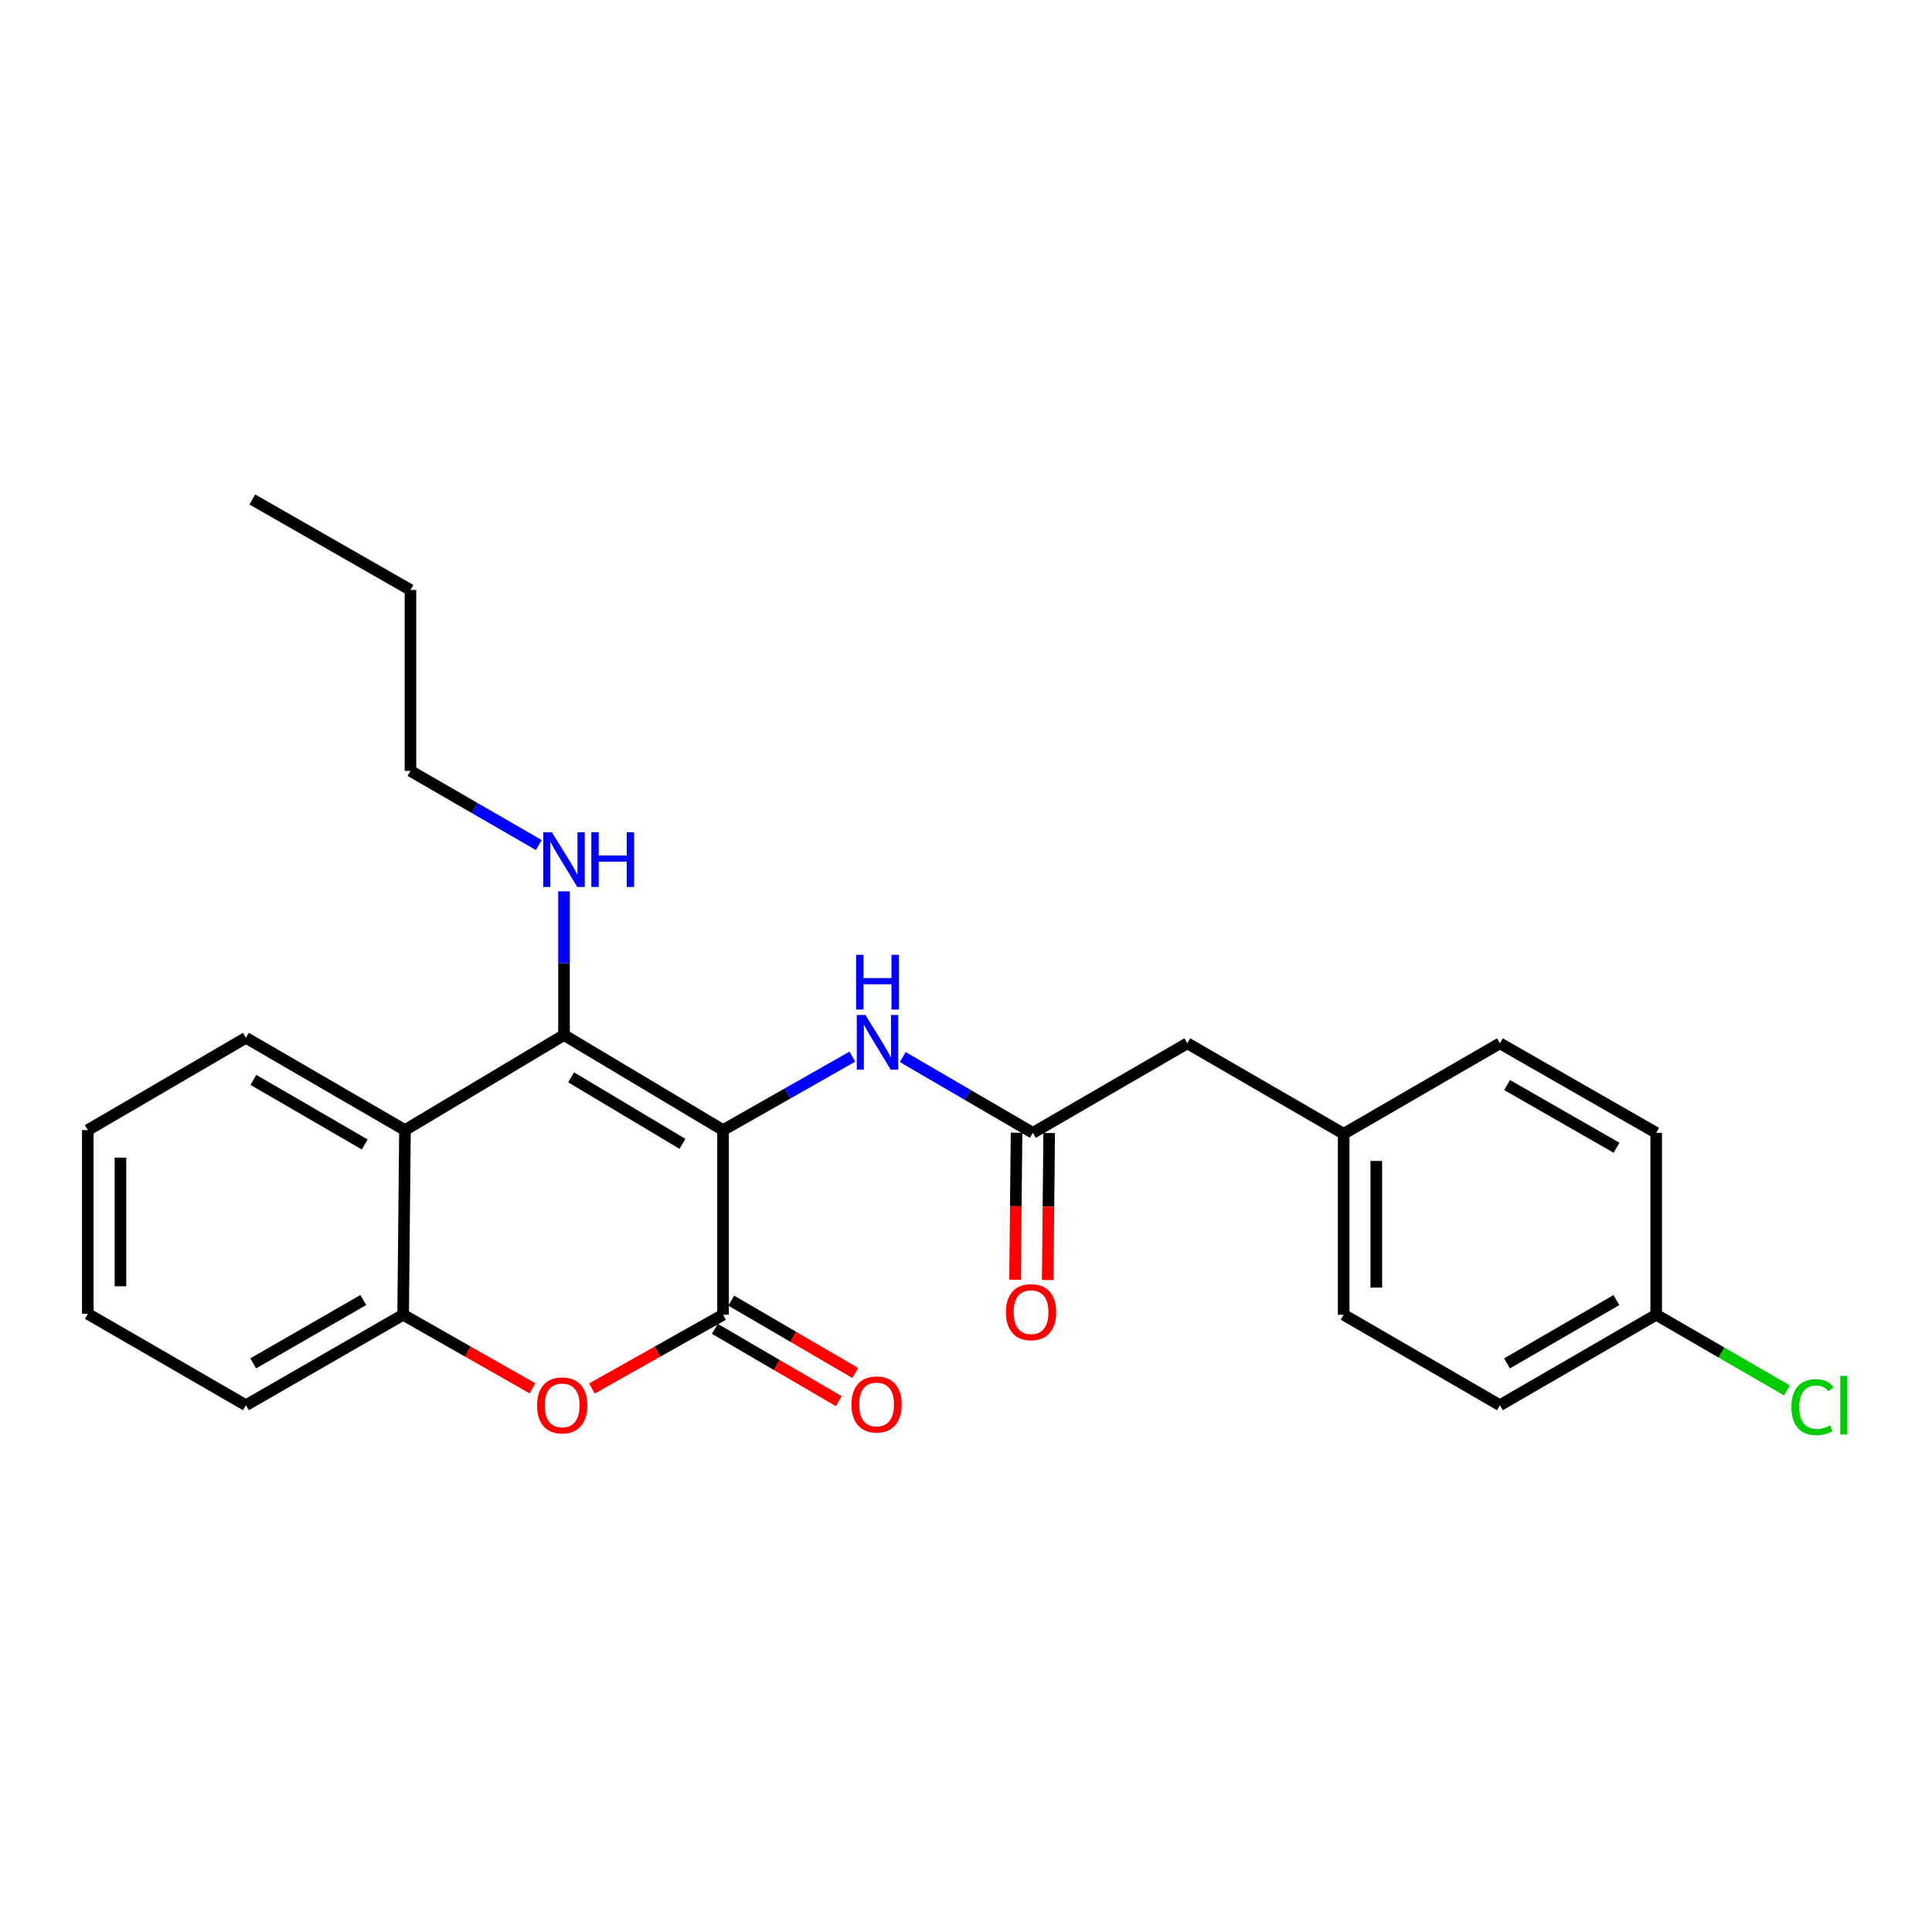 <?xml version='1.0' encoding='iso-8859-1'?>
<svg version='1.1' baseProfile='full'
              xmlns='http://www.w3.org/2000/svg'
                      xmlns:rdkit='http://www.rdkit.org/xml'
                      xmlns:xlink='http://www.w3.org/1999/xlink'
                  xml:space='preserve'
width='1000px' height='1000px' viewBox='0 0 1000 1000'>
<!-- END OF HEADER -->
<rect style='opacity:1.0;fill:#FFFFFF;stroke:none' width='1000' height='1000' x='0' y='0'> </rect>
<path class='bond-0' d='M 374.249,584.937 L 291.926,535.742' style='fill:none;fill-rule:evenodd;stroke:#000000;stroke-width:6px;stroke-linecap:butt;stroke-linejoin:miter;stroke-opacity:1' />
<path class='bond-0' d='M 353.235,592.059 L 295.609,557.622' style='fill:none;fill-rule:evenodd;stroke:#000000;stroke-width:6px;stroke-linecap:butt;stroke-linejoin:miter;stroke-opacity:1' />
<path class='bond-1' d='M 374.249,584.937 L 374.249,680.512' style='fill:none;fill-rule:evenodd;stroke:#000000;stroke-width:6px;stroke-linecap:butt;stroke-linejoin:miter;stroke-opacity:1' />
<path class='bond-4' d='M 374.249,584.937 L 407.704,565.934' style='fill:none;fill-rule:evenodd;stroke:#000000;stroke-width:6px;stroke-linecap:butt;stroke-linejoin:miter;stroke-opacity:1' />
<path class='bond-4' d='M 407.704,565.934 L 441.159,546.931' style='fill:none;fill-rule:evenodd;stroke:#0000FF;stroke-width:6px;stroke-linecap:butt;stroke-linejoin:miter;stroke-opacity:1' />
<path class='bond-3' d='M 291.926,535.742 L 209.613,584.937' style='fill:none;fill-rule:evenodd;stroke:#000000;stroke-width:6px;stroke-linecap:butt;stroke-linejoin:miter;stroke-opacity:1' />
<path class='bond-8' d='M 291.926,535.742 L 291.926,498.55' style='fill:none;fill-rule:evenodd;stroke:#000000;stroke-width:6px;stroke-linecap:butt;stroke-linejoin:miter;stroke-opacity:1' />
<path class='bond-8' d='M 291.926,498.55 L 291.926,461.357' style='fill:none;fill-rule:evenodd;stroke:#0000FF;stroke-width:6px;stroke-linecap:butt;stroke-linejoin:miter;stroke-opacity:1' />
<path class='bond-2' d='M 374.249,680.512 L 340.313,699.599' style='fill:none;fill-rule:evenodd;stroke:#000000;stroke-width:6px;stroke-linecap:butt;stroke-linejoin:miter;stroke-opacity:1' />
<path class='bond-2' d='M 340.313,699.599 L 306.376,718.687' style='fill:none;fill-rule:evenodd;stroke:#FF0000;stroke-width:6px;stroke-linecap:butt;stroke-linejoin:miter;stroke-opacity:1' />
<path class='bond-7' d='M 369.994,687.808 L 402.079,706.521' style='fill:none;fill-rule:evenodd;stroke:#000000;stroke-width:6px;stroke-linecap:butt;stroke-linejoin:miter;stroke-opacity:1' />
<path class='bond-7' d='M 402.079,706.521 L 434.164,725.235' style='fill:none;fill-rule:evenodd;stroke:#FF0000;stroke-width:6px;stroke-linecap:butt;stroke-linejoin:miter;stroke-opacity:1' />
<path class='bond-7' d='M 378.505,673.216 L 410.59,691.929' style='fill:none;fill-rule:evenodd;stroke:#000000;stroke-width:6px;stroke-linecap:butt;stroke-linejoin:miter;stroke-opacity:1' />
<path class='bond-7' d='M 410.59,691.929 L 442.675,710.643' style='fill:none;fill-rule:evenodd;stroke:#FF0000;stroke-width:6px;stroke-linecap:butt;stroke-linejoin:miter;stroke-opacity:1' />
<path class='bond-5' d='M 275.62,718.599 L 242.142,699.556' style='fill:none;fill-rule:evenodd;stroke:#FF0000;stroke-width:6px;stroke-linecap:butt;stroke-linejoin:miter;stroke-opacity:1' />
<path class='bond-5' d='M 242.142,699.556 L 208.665,680.512' style='fill:none;fill-rule:evenodd;stroke:#000000;stroke-width:6px;stroke-linecap:butt;stroke-linejoin:miter;stroke-opacity:1' />
<path class='bond-14' d='M 209.613,584.937 L 127.29,537.169' style='fill:none;fill-rule:evenodd;stroke:#000000;stroke-width:6px;stroke-linecap:butt;stroke-linejoin:miter;stroke-opacity:1' />
<path class='bond-14' d='M 188.786,592.383 L 131.16,558.945' style='fill:none;fill-rule:evenodd;stroke:#000000;stroke-width:6px;stroke-linecap:butt;stroke-linejoin:miter;stroke-opacity:1' />
<path class='bond-25' d='M 209.613,584.937 L 208.665,680.512' style='fill:none;fill-rule:evenodd;stroke:#000000;stroke-width:6px;stroke-linecap:butt;stroke-linejoin:miter;stroke-opacity:1' />
<path class='bond-6' d='M 467.264,547.136 L 500.935,566.75' style='fill:none;fill-rule:evenodd;stroke:#0000FF;stroke-width:6px;stroke-linecap:butt;stroke-linejoin:miter;stroke-opacity:1' />
<path class='bond-6' d='M 500.935,566.75 L 534.606,586.364' style='fill:none;fill-rule:evenodd;stroke:#000000;stroke-width:6px;stroke-linecap:butt;stroke-linejoin:miter;stroke-opacity:1' />
<path class='bond-19' d='M 208.665,680.512 L 127.29,727.342' style='fill:none;fill-rule:evenodd;stroke:#000000;stroke-width:6px;stroke-linecap:butt;stroke-linejoin:miter;stroke-opacity:1' />
<path class='bond-19' d='M 188.033,672.895 L 131.07,705.676' style='fill:none;fill-rule:evenodd;stroke:#000000;stroke-width:6px;stroke-linecap:butt;stroke-linejoin:miter;stroke-opacity:1' />
<path class='bond-9' d='M 526.161,586.279 L 525.779,624.325' style='fill:none;fill-rule:evenodd;stroke:#000000;stroke-width:6px;stroke-linecap:butt;stroke-linejoin:miter;stroke-opacity:1' />
<path class='bond-9' d='M 525.779,624.325 L 525.398,662.372' style='fill:none;fill-rule:evenodd;stroke:#FF0000;stroke-width:6px;stroke-linecap:butt;stroke-linejoin:miter;stroke-opacity:1' />
<path class='bond-9' d='M 543.052,586.448 L 542.671,624.495' style='fill:none;fill-rule:evenodd;stroke:#000000;stroke-width:6px;stroke-linecap:butt;stroke-linejoin:miter;stroke-opacity:1' />
<path class='bond-9' d='M 542.671,624.495 L 542.29,662.541' style='fill:none;fill-rule:evenodd;stroke:#FF0000;stroke-width:6px;stroke-linecap:butt;stroke-linejoin:miter;stroke-opacity:1' />
<path class='bond-10' d='M 534.606,586.364 L 614.565,540.013' style='fill:none;fill-rule:evenodd;stroke:#000000;stroke-width:6px;stroke-linecap:butt;stroke-linejoin:miter;stroke-opacity:1' />
<path class='bond-20' d='M 278.892,437.399 L 245.669,418.212' style='fill:none;fill-rule:evenodd;stroke:#0000FF;stroke-width:6px;stroke-linecap:butt;stroke-linejoin:miter;stroke-opacity:1' />
<path class='bond-20' d='M 245.669,418.212 L 212.447,399.025' style='fill:none;fill-rule:evenodd;stroke:#000000;stroke-width:6px;stroke-linecap:butt;stroke-linejoin:miter;stroke-opacity:1' />
<path class='bond-11' d='M 614.565,540.013 L 695.48,586.842' style='fill:none;fill-rule:evenodd;stroke:#000000;stroke-width:6px;stroke-linecap:butt;stroke-linejoin:miter;stroke-opacity:1' />
<path class='bond-17' d='M 695.48,586.842 L 776.348,540.013' style='fill:none;fill-rule:evenodd;stroke:#000000;stroke-width:6px;stroke-linecap:butt;stroke-linejoin:miter;stroke-opacity:1' />
<path class='bond-18' d='M 695.48,586.842 L 695.48,680.512' style='fill:none;fill-rule:evenodd;stroke:#000000;stroke-width:6px;stroke-linecap:butt;stroke-linejoin:miter;stroke-opacity:1' />
<path class='bond-18' d='M 712.372,600.893 L 712.372,666.461' style='fill:none;fill-rule:evenodd;stroke:#000000;stroke-width:6px;stroke-linecap:butt;stroke-linejoin:miter;stroke-opacity:1' />
<path class='bond-12' d='M 857.245,680.512 L 776.348,727.342' style='fill:none;fill-rule:evenodd;stroke:#000000;stroke-width:6px;stroke-linecap:butt;stroke-linejoin:miter;stroke-opacity:1' />
<path class='bond-12' d='M 836.647,672.916 L 780.02,705.697' style='fill:none;fill-rule:evenodd;stroke:#000000;stroke-width:6px;stroke-linecap:butt;stroke-linejoin:miter;stroke-opacity:1' />
<path class='bond-13' d='M 857.245,680.512 L 891.069,700.09' style='fill:none;fill-rule:evenodd;stroke:#000000;stroke-width:6px;stroke-linecap:butt;stroke-linejoin:miter;stroke-opacity:1' />
<path class='bond-13' d='M 891.069,700.09 L 924.894,719.668' style='fill:none;fill-rule:evenodd;stroke:#00CC00;stroke-width:6px;stroke-linecap:butt;stroke-linejoin:miter;stroke-opacity:1' />
<path class='bond-27' d='M 857.245,680.512 L 857.245,586.364' style='fill:none;fill-rule:evenodd;stroke:#000000;stroke-width:6px;stroke-linecap:butt;stroke-linejoin:miter;stroke-opacity:1' />
<path class='bond-22' d='M 127.29,537.169 L 45.455,584.937' style='fill:none;fill-rule:evenodd;stroke:#000000;stroke-width:6px;stroke-linecap:butt;stroke-linejoin:miter;stroke-opacity:1' />
<path class='bond-15' d='M 857.245,586.364 L 776.348,540.013' style='fill:none;fill-rule:evenodd;stroke:#000000;stroke-width:6px;stroke-linecap:butt;stroke-linejoin:miter;stroke-opacity:1' />
<path class='bond-15' d='M 836.712,594.068 L 780.085,561.622' style='fill:none;fill-rule:evenodd;stroke:#000000;stroke-width:6px;stroke-linecap:butt;stroke-linejoin:miter;stroke-opacity:1' />
<path class='bond-16' d='M 776.348,727.342 L 695.48,680.512' style='fill:none;fill-rule:evenodd;stroke:#000000;stroke-width:6px;stroke-linecap:butt;stroke-linejoin:miter;stroke-opacity:1' />
<path class='bond-23' d='M 127.29,727.342 L 45.455,680.042' style='fill:none;fill-rule:evenodd;stroke:#000000;stroke-width:6px;stroke-linecap:butt;stroke-linejoin:miter;stroke-opacity:1' />
<path class='bond-21' d='M 212.447,399.025 L 212.447,305.366' style='fill:none;fill-rule:evenodd;stroke:#000000;stroke-width:6px;stroke-linecap:butt;stroke-linejoin:miter;stroke-opacity:1' />
<path class='bond-24' d='M 212.447,305.366 L 130.612,258.536' style='fill:none;fill-rule:evenodd;stroke:#000000;stroke-width:6px;stroke-linecap:butt;stroke-linejoin:miter;stroke-opacity:1' />
<path class='bond-26' d='M 45.455,584.937 L 45.455,680.042' style='fill:none;fill-rule:evenodd;stroke:#000000;stroke-width:6px;stroke-linecap:butt;stroke-linejoin:miter;stroke-opacity:1' />
<path class='bond-26' d='M 62.347,599.203 L 62.347,665.777' style='fill:none;fill-rule:evenodd;stroke:#000000;stroke-width:6px;stroke-linecap:butt;stroke-linejoin:miter;stroke-opacity:1' />
<path  class='atom-3' d='M 277.988 727.422
Q 277.988 720.622, 281.348 716.822
Q 284.708 713.022, 290.988 713.022
Q 297.268 713.022, 300.628 716.822
Q 303.988 720.622, 303.988 727.422
Q 303.988 734.302, 300.588 738.222
Q 297.188 742.102, 290.988 742.102
Q 284.748 742.102, 281.348 738.222
Q 277.988 734.342, 277.988 727.422
M 290.988 738.902
Q 295.308 738.902, 297.628 736.022
Q 299.988 733.102, 299.988 727.422
Q 299.988 721.862, 297.628 719.062
Q 295.308 716.222, 290.988 716.222
Q 286.668 716.222, 284.308 719.022
Q 281.988 721.822, 281.988 727.422
Q 281.988 733.142, 284.308 736.022
Q 286.668 738.902, 290.988 738.902
' fill='#FF0000'/>
<path  class='atom-5' d='M 447.938 525.365
L 457.218 540.365
Q 458.138 541.845, 459.618 544.525
Q 461.098 547.205, 461.178 547.365
L 461.178 525.365
L 464.938 525.365
L 464.938 553.685
L 461.058 553.685
L 451.098 537.285
Q 449.938 535.365, 448.698 533.165
Q 447.498 530.965, 447.138 530.285
L 447.138 553.685
L 443.458 553.685
L 443.458 525.365
L 447.938 525.365
' fill='#0000FF'/>
<path  class='atom-5' d='M 443.118 494.213
L 446.958 494.213
L 446.958 506.253
L 461.438 506.253
L 461.438 494.213
L 465.278 494.213
L 465.278 522.533
L 461.438 522.533
L 461.438 509.453
L 446.958 509.453
L 446.958 522.533
L 443.118 522.533
L 443.118 494.213
' fill='#0000FF'/>
<path  class='atom-8' d='M 440.719 726.943
Q 440.719 720.143, 444.079 716.343
Q 447.439 712.543, 453.719 712.543
Q 459.999 712.543, 463.359 716.343
Q 466.719 720.143, 466.719 726.943
Q 466.719 733.823, 463.319 737.743
Q 459.919 741.623, 453.719 741.623
Q 447.479 741.623, 444.079 737.743
Q 440.719 733.863, 440.719 726.943
M 453.719 738.423
Q 458.039 738.423, 460.359 735.543
Q 462.719 732.623, 462.719 726.943
Q 462.719 721.383, 460.359 718.583
Q 458.039 715.743, 453.719 715.743
Q 449.399 715.743, 447.039 718.543
Q 444.719 721.343, 444.719 726.943
Q 444.719 732.663, 447.039 735.543
Q 449.399 738.423, 453.719 738.423
' fill='#FF0000'/>
<path  class='atom-9' d='M 285.666 430.766
L 294.946 445.766
Q 295.866 447.246, 297.346 449.926
Q 298.826 452.606, 298.906 452.766
L 298.906 430.766
L 302.666 430.766
L 302.666 459.086
L 298.786 459.086
L 288.826 442.686
Q 287.666 440.766, 286.426 438.566
Q 285.226 436.366, 284.866 435.686
L 284.866 459.086
L 281.186 459.086
L 281.186 430.766
L 285.666 430.766
' fill='#0000FF'/>
<path  class='atom-9' d='M 306.066 430.766
L 309.906 430.766
L 309.906 442.806
L 324.386 442.806
L 324.386 430.766
L 328.226 430.766
L 328.226 459.086
L 324.386 459.086
L 324.386 446.006
L 309.906 446.006
L 309.906 459.086
L 306.066 459.086
L 306.066 430.766
' fill='#0000FF'/>
<path  class='atom-10' d='M 520.677 679.175
Q 520.677 672.375, 524.037 668.575
Q 527.397 664.775, 533.677 664.775
Q 539.957 664.775, 543.317 668.575
Q 546.677 672.375, 546.677 679.175
Q 546.677 686.055, 543.277 689.975
Q 539.877 693.855, 533.677 693.855
Q 527.437 693.855, 524.037 689.975
Q 520.677 686.095, 520.677 679.175
M 533.677 690.655
Q 537.997 690.655, 540.317 687.775
Q 542.677 684.855, 542.677 679.175
Q 542.677 673.615, 540.317 670.815
Q 537.997 667.975, 533.677 667.975
Q 529.357 667.975, 526.997 670.775
Q 524.677 673.575, 524.677 679.175
Q 524.677 684.895, 526.997 687.775
Q 529.357 690.655, 533.677 690.655
' fill='#FF0000'/>
<path  class='atom-14' d='M 927.231 728.322
Q 927.231 721.282, 930.511 717.602
Q 933.831 713.882, 940.111 713.882
Q 945.951 713.882, 949.071 718.002
L 946.431 720.162
Q 944.151 717.162, 940.111 717.162
Q 935.831 717.162, 933.551 720.042
Q 931.311 722.882, 931.311 728.322
Q 931.311 733.922, 933.631 736.802
Q 935.991 739.682, 940.551 739.682
Q 943.671 739.682, 947.311 737.802
L 948.431 740.802
Q 946.951 741.762, 944.711 742.322
Q 942.471 742.882, 939.991 742.882
Q 933.831 742.882, 930.511 739.122
Q 927.231 735.362, 927.231 728.322
' fill='#00CC00'/>
<path  class='atom-14' d='M 952.511 712.162
L 956.191 712.162
L 956.191 742.522
L 952.511 742.522
L 952.511 712.162
' fill='#00CC00'/>
</svg>
